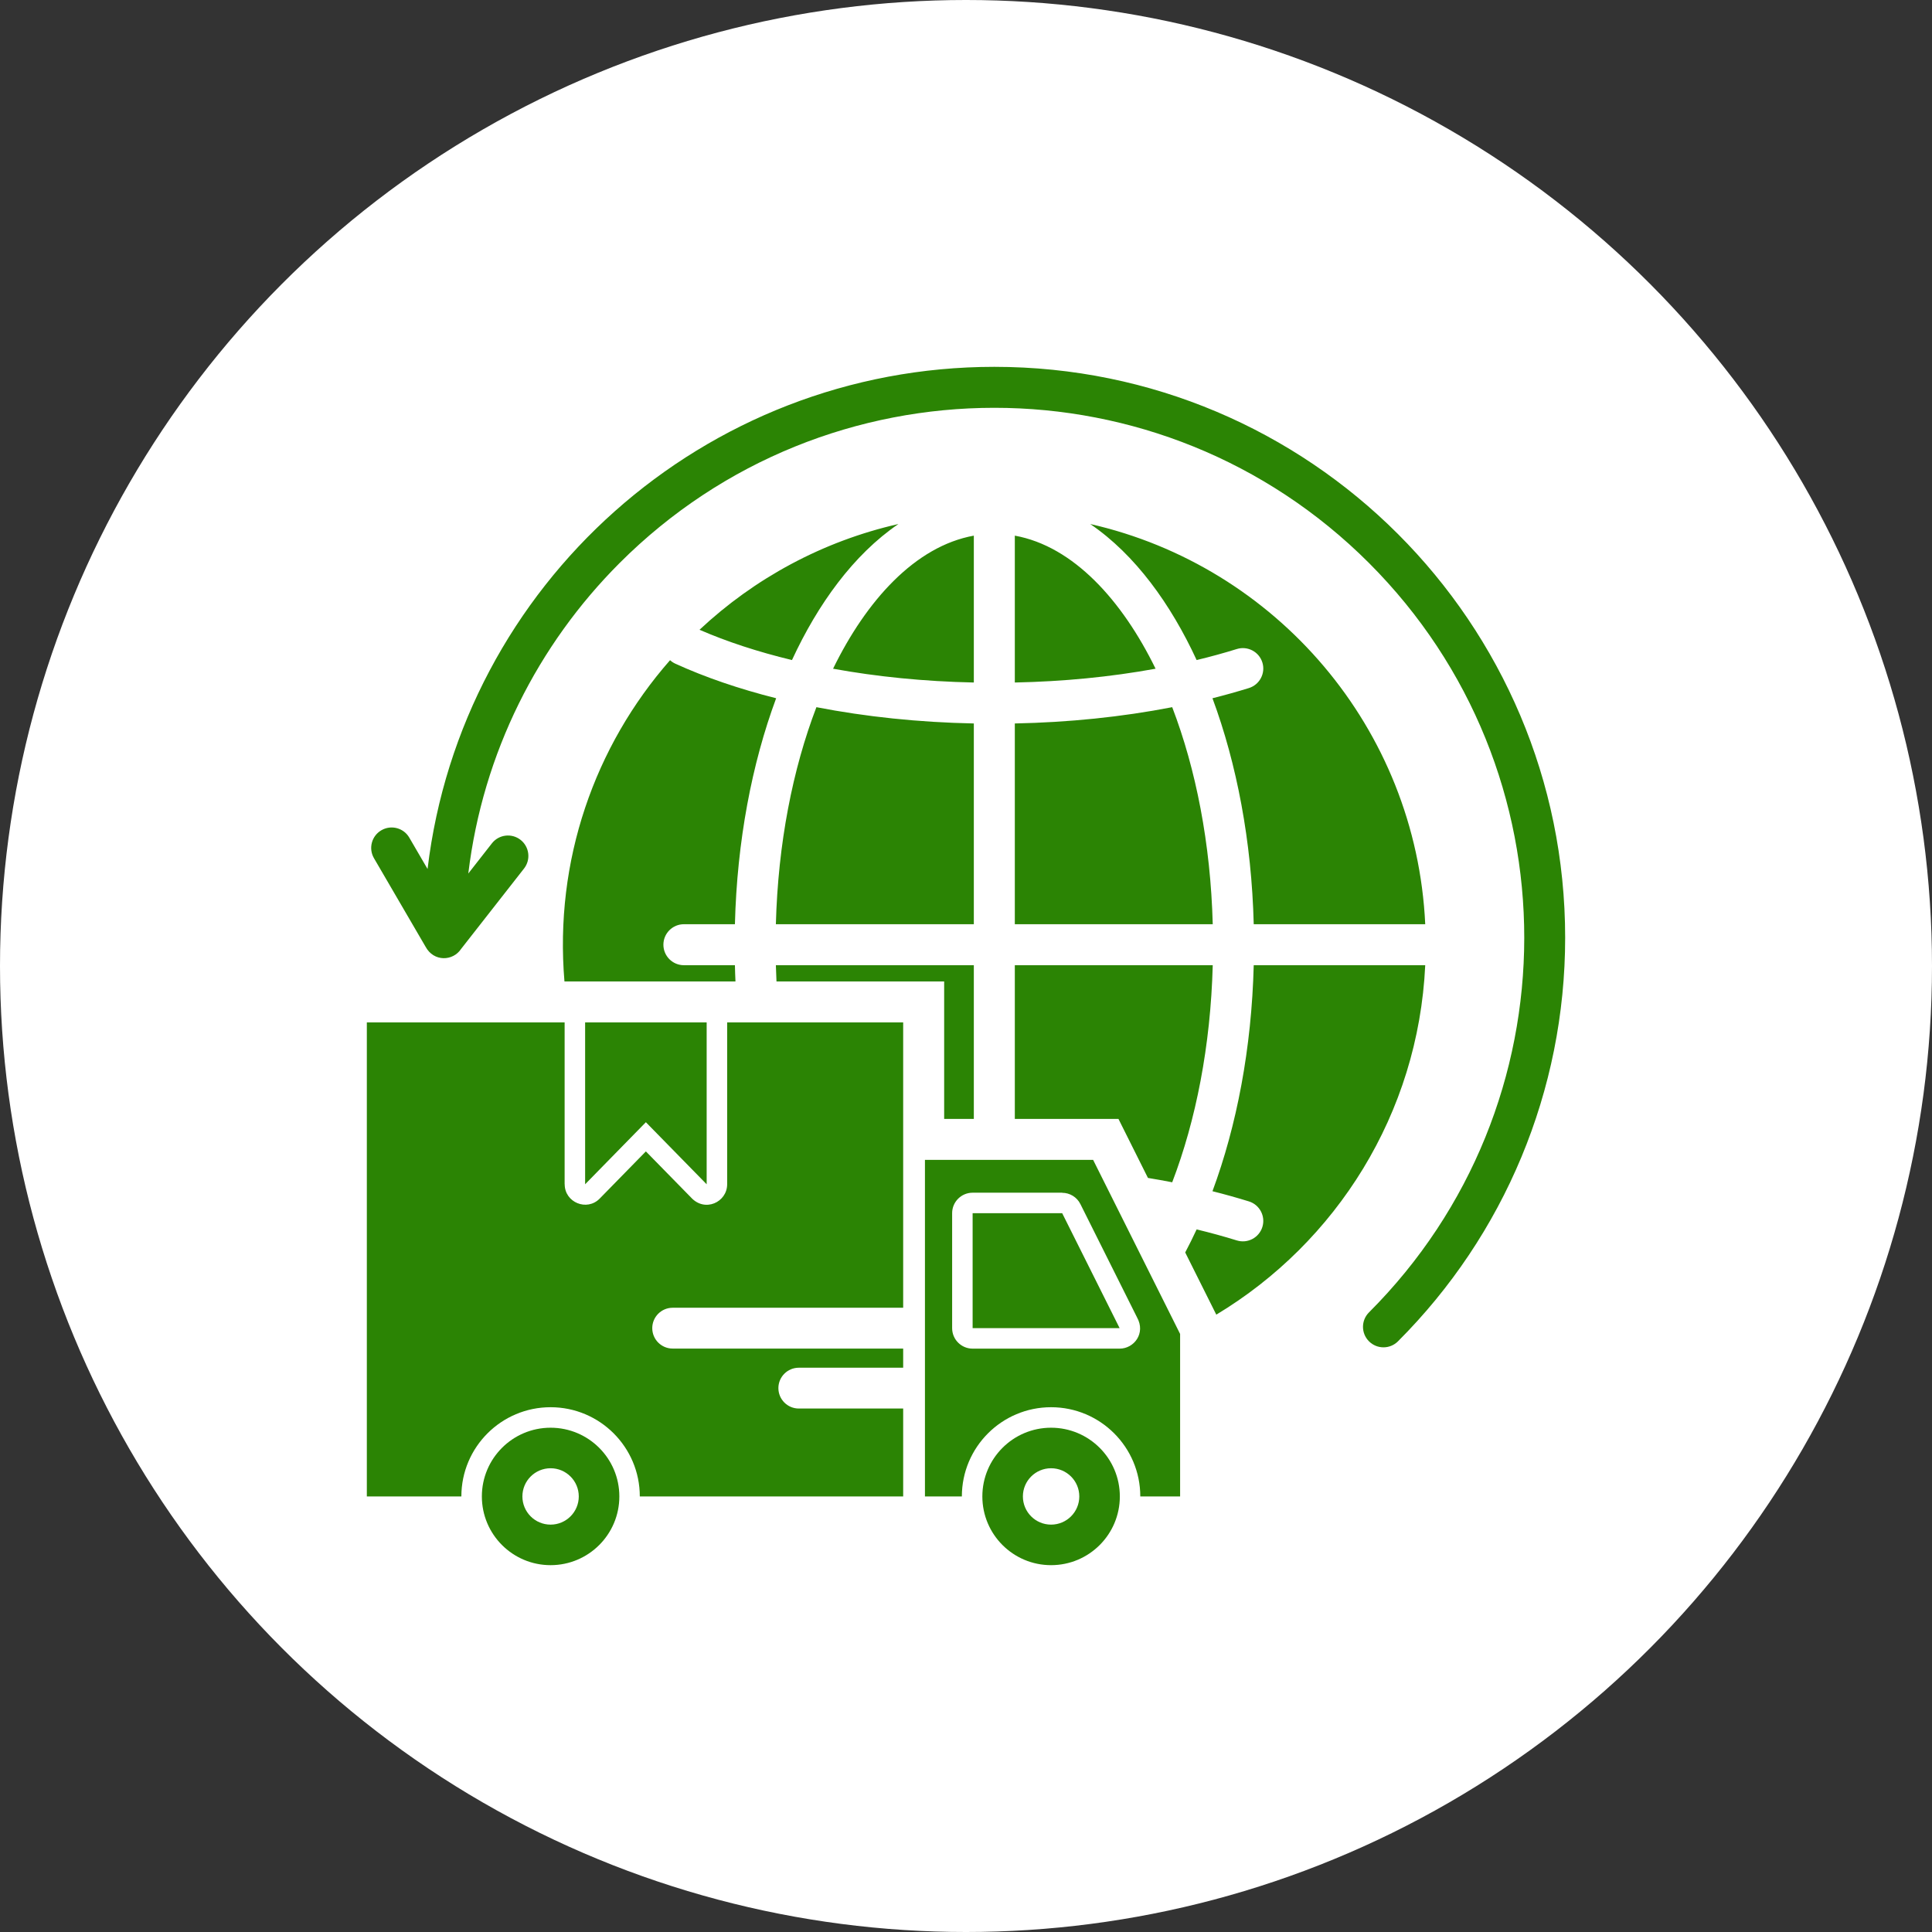 <?xml version="1.0" encoding="UTF-8"?>
<svg xmlns="http://www.w3.org/2000/svg" width="56" height="56" viewBox="0 0 56 56" fill="none">
  <rect x="0" y="0" width="56" height="56" fill="#333333" stroke="none"/>
  <circle cx="28" cy="28" r="28" fill="white"></circle>
  <path fill-rule="evenodd" clip-rule="evenodd" d="M13.366 27.504C13.13 27.864 12.572 27.883 12.335 27.441L10.839 24.874C10.675 24.591 10.772 24.229 11.055 24.065C11.338 23.901 11.701 23.997 11.864 24.28L12.393 25.188C13.382 16.943 20.402 10.633 28.821 10.633C37.959 10.633 45.367 18.041 45.367 27.179C45.367 31.613 43.603 35.797 40.521 38.879C40.289 39.111 39.913 39.111 39.681 38.879C39.449 38.647 39.449 38.272 39.681 38.04C45.672 32.049 45.691 22.328 39.681 16.319C33.683 10.321 23.958 10.321 17.96 16.319C15.594 18.686 13.996 21.821 13.574 25.319L14.258 24.445C14.459 24.188 14.83 24.142 15.088 24.343C15.345 24.544 15.391 24.916 15.19 25.174L13.366 27.504ZM10.633 29.635V43.375H13.373C13.373 41.947 14.531 40.789 15.959 40.789C17.387 40.789 18.545 41.947 18.545 43.375H26.179V40.827H23.154C22.827 40.827 22.562 40.562 22.562 40.235C22.562 39.909 22.827 39.644 23.154 39.644H26.179V39.089H19.497C19.171 39.089 18.906 38.824 18.906 38.497C18.906 38.171 19.171 37.906 19.497 37.906H26.179V29.635H21.077V34.327C21.077 34.846 20.43 35.15 20.029 34.709L18.721 33.374L17.382 34.742C17.011 35.12 16.368 34.853 16.368 34.327H16.366V29.635H10.633ZM16.96 29.635V34.327L18.721 32.528L20.483 34.327V29.635H16.96ZM28.192 38.497H32.453L30.788 35.165H28.192V38.497ZM30.466 41.383C29.366 41.383 28.474 42.275 28.474 43.375C28.474 44.475 29.366 45.367 30.466 45.367C31.567 45.367 32.459 44.475 32.459 43.375C32.459 42.275 31.567 41.383 30.466 41.383ZM30.466 42.558C30.918 42.558 31.284 42.924 31.284 43.375C31.284 43.826 30.918 44.192 30.466 44.192C30.015 44.192 29.649 43.826 29.649 43.375C29.649 42.924 30.015 42.558 30.466 42.558ZM15.959 41.383C17.06 41.383 17.952 42.275 17.952 43.375C17.952 44.475 17.06 45.367 15.959 45.367C14.859 45.367 13.967 44.475 13.967 43.375C13.967 42.275 14.859 41.383 15.959 41.383ZM15.959 42.558C16.41 42.558 16.776 42.924 16.776 43.375C16.776 43.826 16.41 44.192 15.959 44.192C15.508 44.192 15.142 43.826 15.142 43.375C15.142 42.924 15.508 42.558 15.959 42.558ZM31.685 33.62H26.81V43.375H27.88C27.88 41.947 29.038 40.789 30.466 40.789C31.895 40.789 33.052 41.947 33.052 43.375H34.206V38.665L31.685 33.62ZM32.453 39.091C32.872 39.091 33.215 38.644 32.957 38.184L31.316 34.901C31.213 34.694 31.004 34.574 30.788 34.574V34.571H28.192C27.864 34.571 27.598 34.837 27.598 35.165V38.497C27.598 38.825 27.864 39.091 28.192 39.091H32.453V39.091ZM29.415 15.526V19.783C30.816 19.754 32.179 19.623 33.495 19.383C32.53 17.408 31.114 15.833 29.415 15.526ZM26.041 15.189C23.843 15.688 21.865 16.766 20.276 18.254C21.066 18.598 21.968 18.894 22.956 19.132C23.703 17.517 24.735 16.079 26.041 15.189ZM19.422 19.136C17.233 21.629 16.066 24.947 16.361 28.448H21.318C21.311 28.291 21.305 28.134 21.302 27.977H19.823C19.495 27.977 19.229 27.711 19.229 27.383C19.229 27.055 19.495 26.789 19.823 26.789H21.302C21.363 24.379 21.794 22.136 22.497 20.239C21.421 19.968 20.438 19.631 19.577 19.238C19.519 19.212 19.467 19.177 19.422 19.136ZM35.255 38.106C38.732 36.015 41.11 32.281 41.311 27.977H36.34C36.279 30.387 35.847 32.631 35.144 34.528C35.507 34.619 35.859 34.718 36.199 34.823C36.511 34.919 36.687 35.251 36.591 35.563C36.495 35.876 36.163 36.051 35.851 35.955C35.477 35.839 35.088 35.732 34.685 35.635C34.579 35.864 34.468 36.087 34.354 36.303L35.255 38.106ZM41.311 26.789C41.045 21.103 36.982 16.411 31.601 15.189C32.907 16.079 33.939 17.517 34.685 19.132C35.089 19.035 35.477 18.928 35.851 18.812C36.163 18.716 36.495 18.891 36.591 19.204C36.687 19.516 36.511 19.847 36.199 19.944C35.859 20.049 35.507 20.148 35.144 20.239C35.847 22.136 36.279 24.379 36.34 26.789H41.311V26.789ZM28.227 32.432V27.977H22.489C22.494 28.135 22.5 28.292 22.507 28.448H27.367V32.432H28.227ZM33.274 34.143C33.512 34.182 33.746 34.224 33.977 34.269C34.665 32.472 35.09 30.314 35.152 27.977H29.415V32.432H32.419L33.274 34.143ZM22.489 26.789H28.227V20.97C26.623 20.938 25.087 20.774 23.664 20.498C22.976 22.295 22.551 24.452 22.489 26.789ZM29.415 26.789H35.152C35.09 24.452 34.665 22.294 33.977 20.498C32.508 20.784 30.961 20.939 29.415 20.97V26.789ZM24.147 19.383C25.409 19.613 26.783 19.753 28.227 19.783V15.526C26.527 15.833 25.111 17.408 24.147 19.383Z" fill="#2B8404"></path>
</svg>
